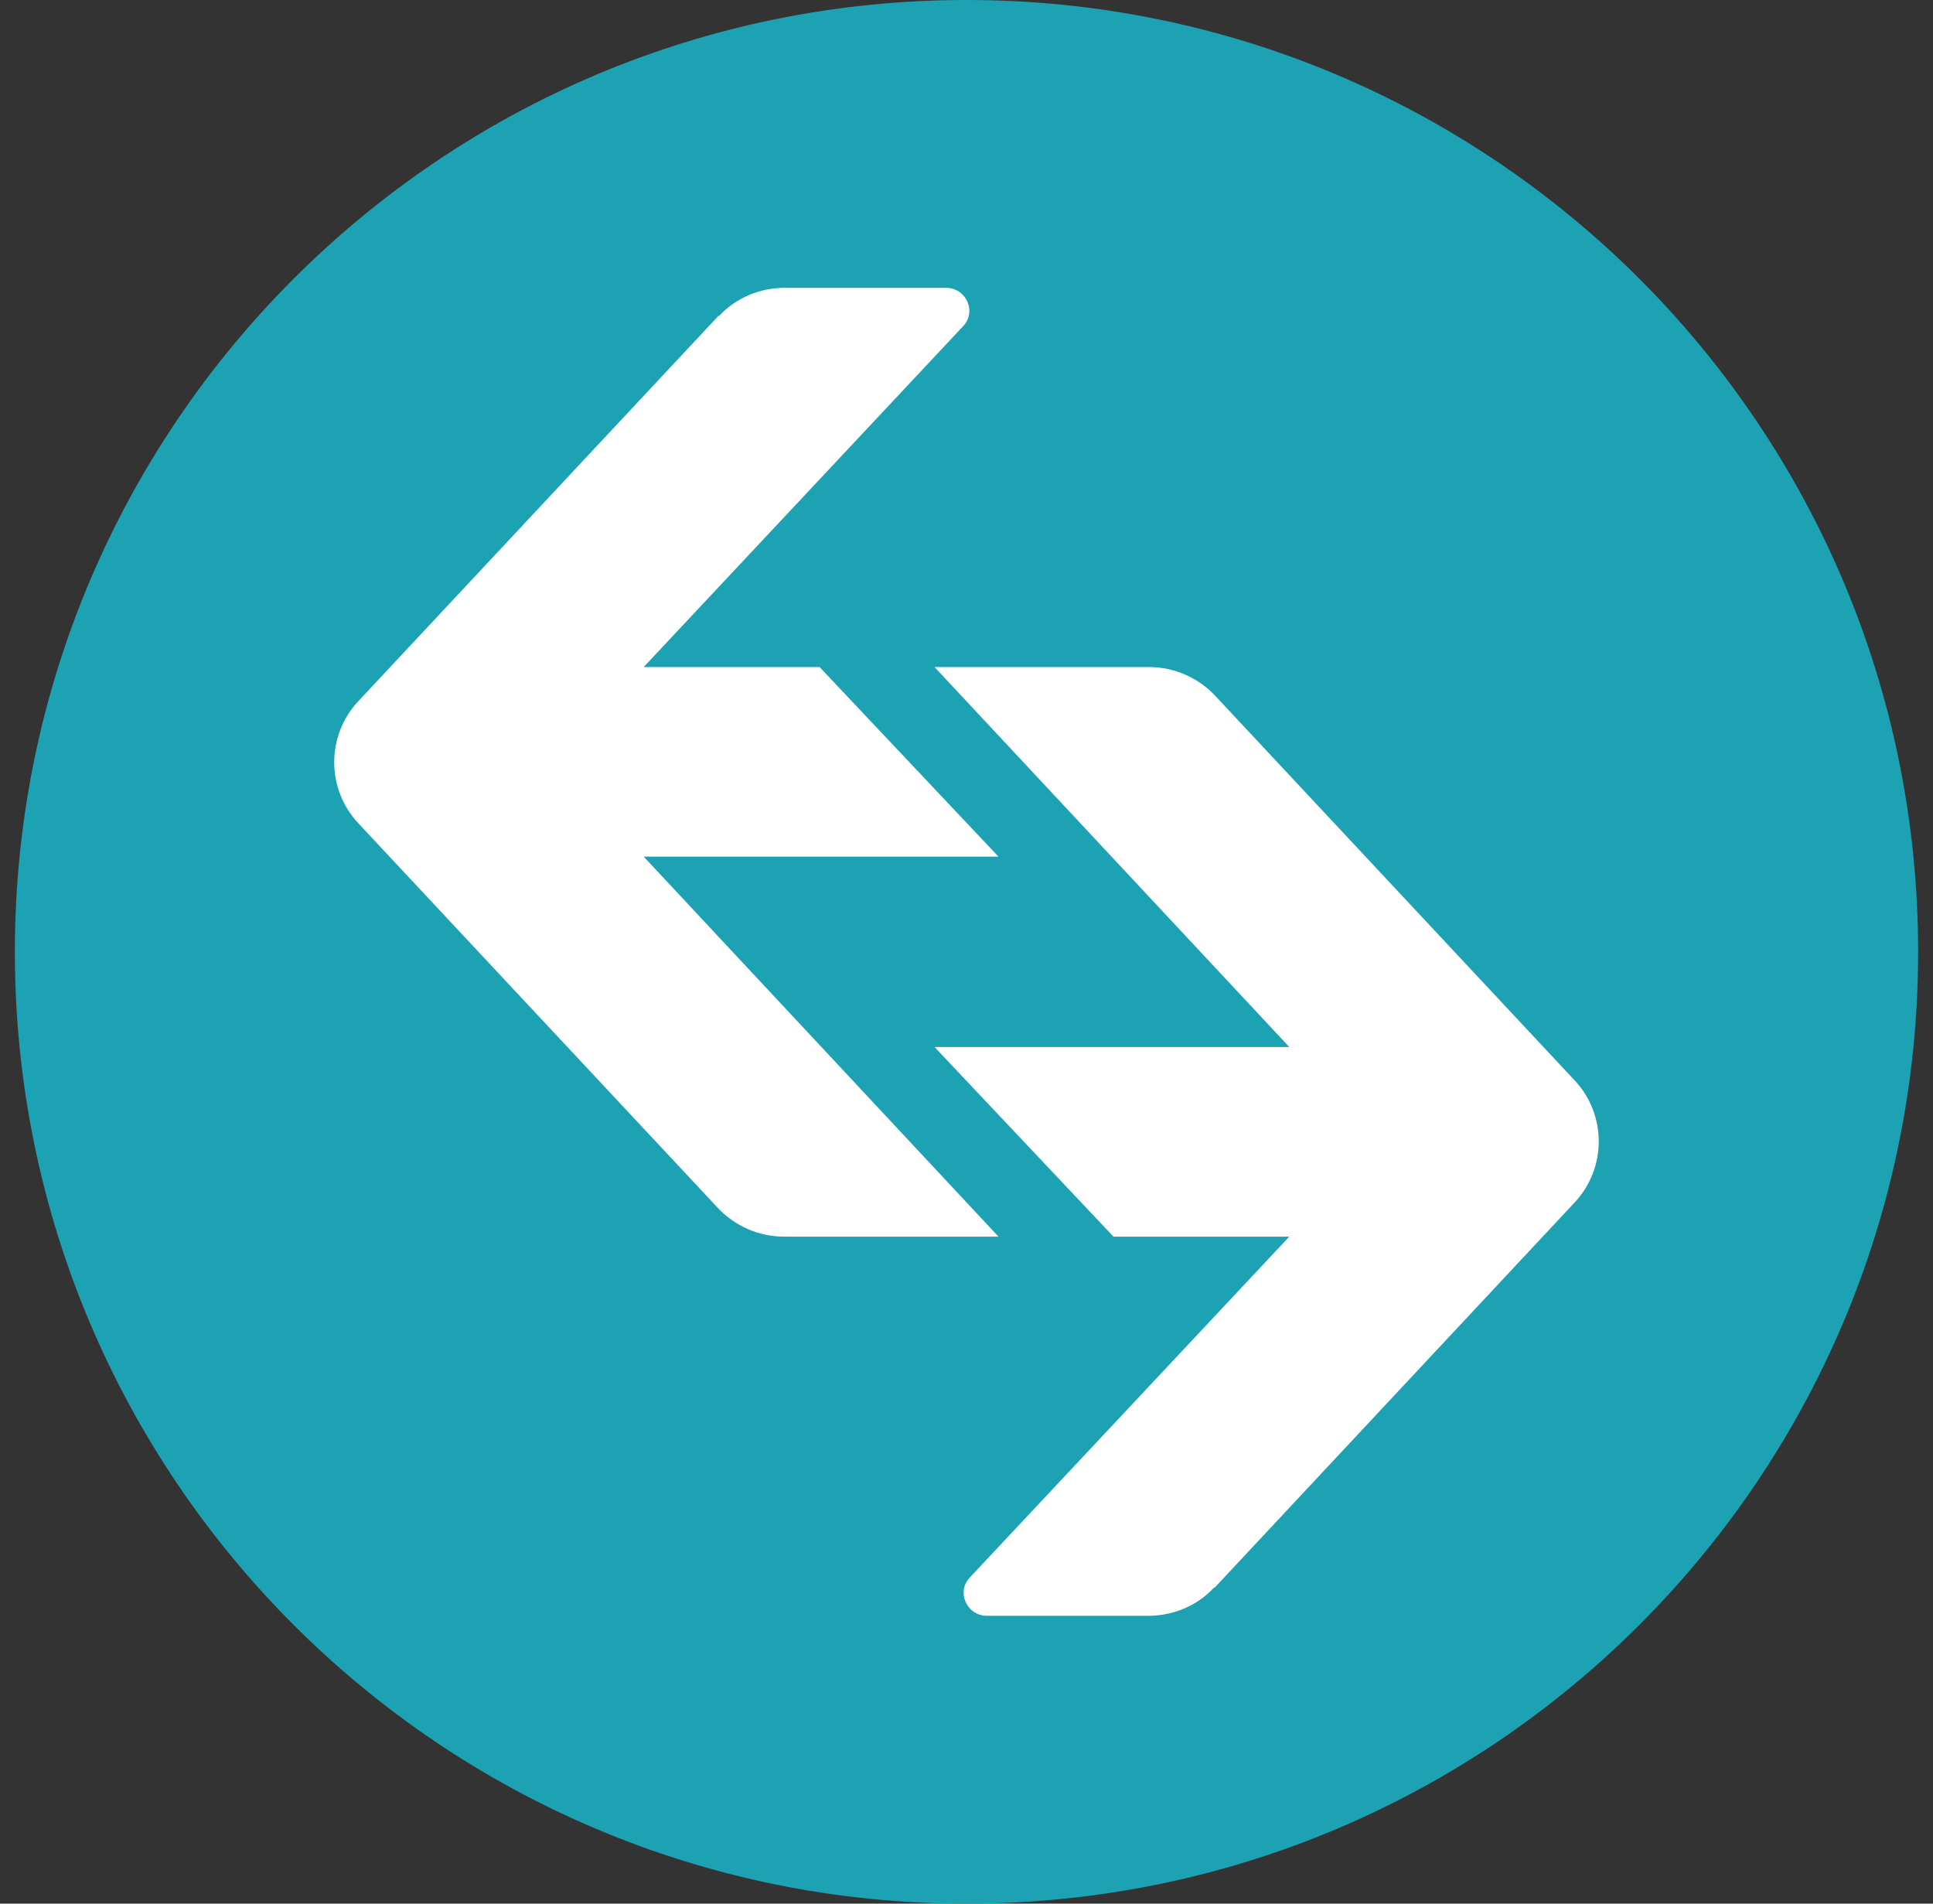 <svg width="65" height="64" viewBox="0 0 65 64" fill="none" xmlns="http://www.w3.org/2000/svg">
<rect x="0" y="0" width="65" height="64" fill="#333333" stroke="none"/>
<g clip-path="url(#clip0_44_2545)">
<path d="M32.5 64C50.173 64 64.5 49.673 64.5 32C64.5 14.327 50.173 0 32.5 0C14.827 0 0.5 14.327 0.5 32C0.5 49.673 14.827 64 32.5 64Z" fill="#1DA2B4"/>
<path fill-rule="evenodd" clip-rule="evenodd" d="M24.18 10.624C24.743 10.01 25.562 9.677 26.381 9.677H31.809C32.5 9.677 32.858 10.496 32.372 10.982L21.645 22.426H27.559L33.575 28.8H21.645L33.575 41.575H26.356C25.511 41.575 24.717 41.216 24.154 40.627L12.045 27.674C10.97 26.522 10.97 24.73 12.045 23.578L24.154 10.624H24.18Z" fill="white"/>
<path fill-rule="evenodd" clip-rule="evenodd" d="M40.82 53.376C40.257 53.99 39.437 54.323 38.618 54.323H33.191C32.5 54.323 32.141 53.504 32.628 53.018L43.354 41.575H37.441L31.425 35.2H43.354L31.425 22.426H38.644C39.489 22.426 40.282 22.784 40.845 23.373L52.954 36.327C54.029 37.478 54.029 39.27 52.954 40.422L40.845 53.376H40.82Z" fill="white"/>
</g>
<defs>
<clipPath id="clip0_44_2545">
<rect width="64" height="64" fill="white" transform="translate(0.5)"/>
</clipPath>
</defs>
</svg>
